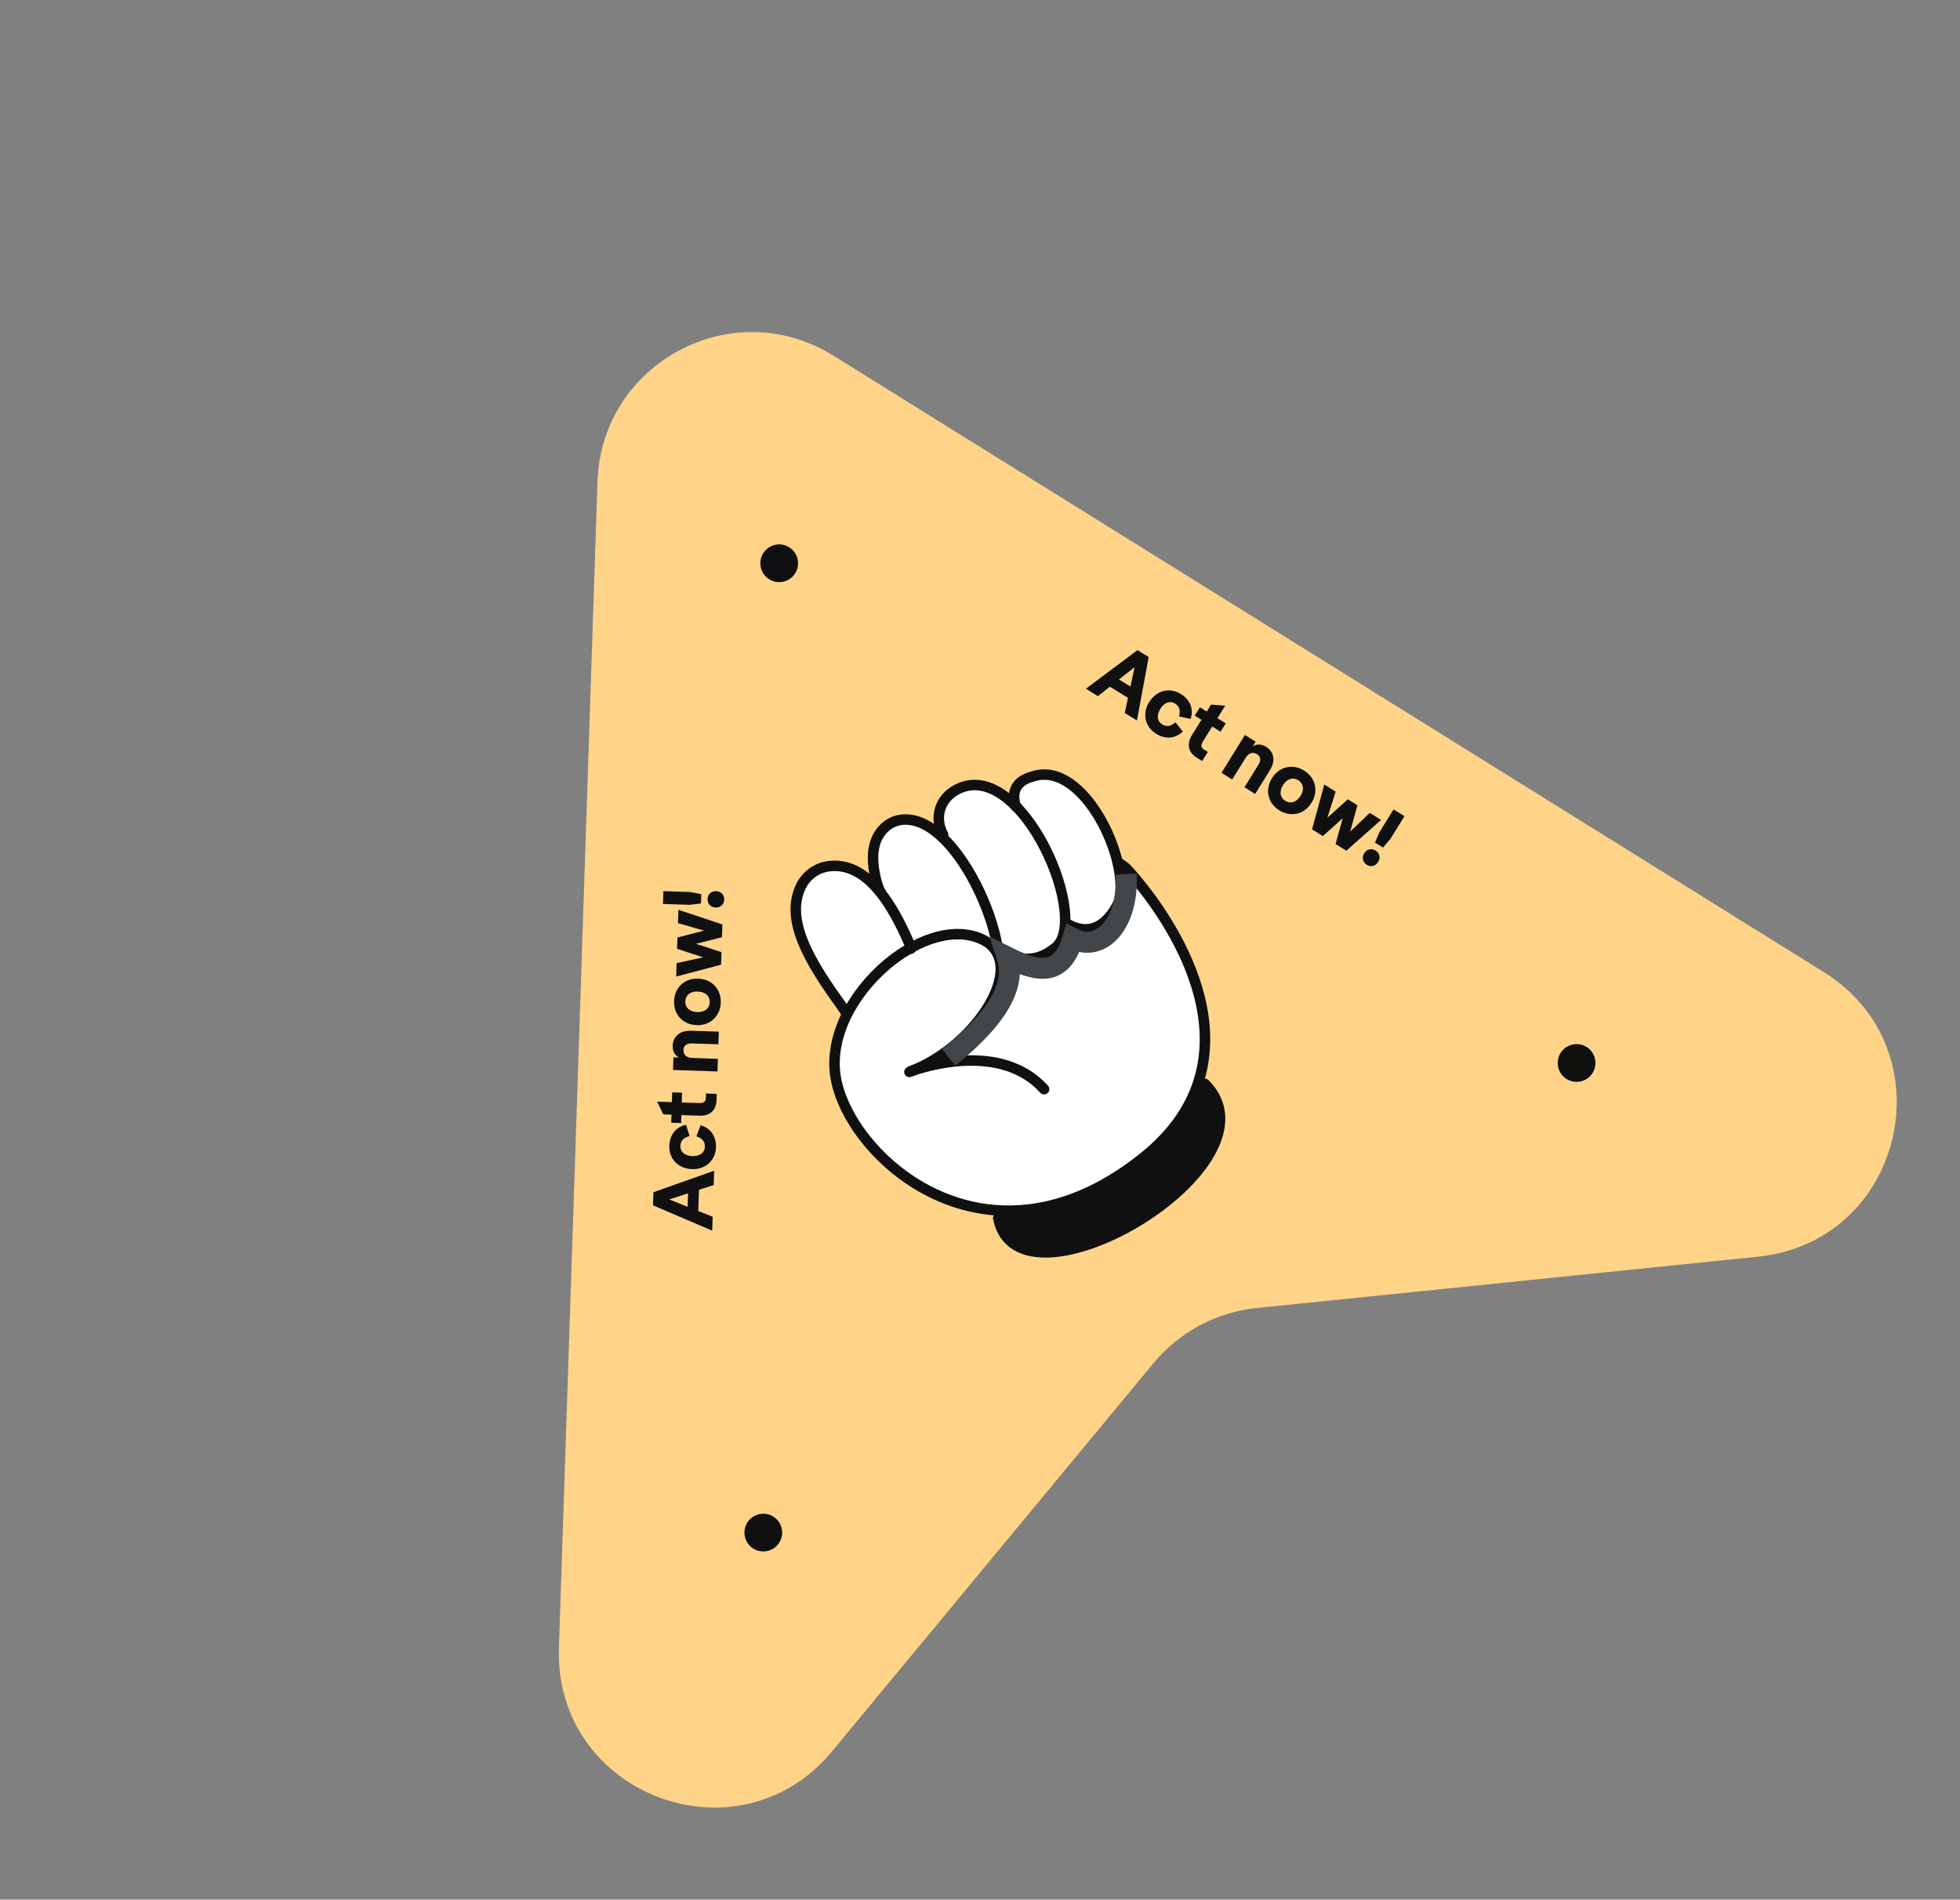<svg width="226" height="219" viewBox="0 0 226 219" fill="none" xmlns="http://www.w3.org/2000/svg">
<rect x="0" y="0" width="226" height="219" fill="#808080" stroke="none"/>
<path d="M68.894 55.519C69.348 41.829 84.454 33.758 96.088 40.995L210.288 112.06C224.693 121.031 219.584 143.152 202.697 144.875L144.9 150.794C140.254 151.272 135.988 153.553 133.005 157.148L95.946 201.894C85.119 214.962 63.893 206.915 64.448 189.958L68.894 55.519Z" fill="#FFD489"/>
<path d="M126.586 80.251L125.215 79.398L131.163 74.948L132.448 75.748L131.097 83.059L129.693 82.191L130.063 80.458L127.979 79.161L126.583 80.264L126.586 80.251ZM130.348 79.152L130.825 76.913L129.019 78.332L130.348 79.152Z" fill="#101010"/>
<path d="M132.524 80.922C133.385 79.546 134.912 79.224 136.164 80.008C137.162 80.63 137.681 81.667 137.289 82.887L135.951 82.586C136.155 81.852 135.982 81.415 135.481 81.099C134.997 80.796 134.298 80.891 133.794 81.719C133.29 82.546 133.498 83.203 133.99 83.501C134.492 83.817 134.968 83.77 135.531 83.263L136.388 84.332C135.471 85.216 134.305 85.215 133.307 84.592C132.046 83.813 131.663 82.299 132.51 80.919L132.524 80.922Z" fill="#101010"/>
<path d="M138.548 82.993L137.76 82.5L138.358 81.538L139.146 82.031L139.642 81.23L141.275 81.35L140.374 82.795L141.336 83.393L140.738 84.355L139.776 83.757L138.697 85.487C138.451 85.892 138.478 86.196 138.809 86.393L139.274 86.684L138.615 87.738L137.989 87.346C137.009 86.736 136.805 85.769 137.431 84.757L138.538 82.976L138.548 82.993Z" fill="#101010"/>
<path d="M146.495 88.683L144.726 91.531L143.492 90.759L145.124 88.127C145.439 87.625 145.32 87.181 144.961 86.954C144.514 86.675 144.005 86.763 143.662 87.316L142.074 89.865L140.84 89.093L143.551 84.731L144.785 85.503L144.457 86.023C144.988 85.716 145.516 85.8 145.994 86.095C146.864 86.632 147.104 87.681 146.494 88.661L146.495 88.683Z" fill="#101010"/>
<path d="M146.664 89.713C147.505 88.36 149.057 88.023 150.368 88.831C151.684 89.647 152.065 91.197 151.225 92.55C150.385 93.903 148.832 94.239 147.516 93.423C146.2 92.608 145.824 91.066 146.664 89.713ZM149.959 91.762C150.44 90.993 150.266 90.294 149.681 89.935C149.111 89.58 148.425 89.736 147.943 90.505C147.462 91.273 147.624 91.968 148.194 92.324C148.779 92.683 149.478 92.53 149.954 91.753L149.959 91.762Z" fill="#101010"/>
<path d="M151.284 95.612L152.697 90.446L154.013 91.262L153.055 94.27L155.413 92.144L156.522 92.839L155.677 95.885L157.939 93.711L159.242 94.523L155.242 98.077L153.995 97.301L154.83 94.318L152.531 96.388L151.297 95.616L151.284 95.612Z" fill="#101010"/>
<path d="M157.303 98.369C157.598 97.891 158.14 97.761 158.618 98.056C159.083 98.347 159.204 98.893 158.91 99.372C158.615 99.85 158.07 99.993 157.6 99.694C157.121 99.399 157.009 98.848 157.303 98.369ZM158.545 97.138L159.066 95.924L160.686 93.311L161.946 94.09L160.327 96.704L159.47 97.712L158.545 97.138Z" fill="#101010"/>
<path d="M82.175 140.271L82.121 141.878L75.296 138.956L75.347 137.442L82.344 134.966L82.293 136.617L80.598 137.162L80.514 139.608L82.162 140.267L82.175 140.271ZM79.346 137.565L77.165 138.276L79.289 139.128L79.338 137.57L79.346 137.565Z" fill="#101010"/>
<path d="M79.782 134.779C78.162 134.721 77.126 133.561 77.175 132.083C77.215 130.906 77.857 129.942 79.103 129.667L79.514 130.972C78.781 131.167 78.475 131.526 78.453 132.121C78.43 132.694 78.862 133.244 79.83 133.279C80.798 133.314 81.263 132.794 81.272 132.218C81.294 131.623 81.019 131.245 80.296 131L80.79 129.721C82.012 130.078 82.596 131.088 82.556 132.265C82.507 133.743 81.389 134.833 79.774 134.784L79.782 134.779Z" fill="#101010"/>
<path d="M78.569 128.539L78.536 129.472L77.395 129.434L77.428 128.501L76.487 128.474L75.774 127.001L77.474 127.059L77.508 125.931L78.649 125.969L78.615 127.097L80.653 127.165C81.127 127.176 81.37 127.002 81.386 126.616L81.397 126.061L82.645 126.106L82.619 126.852C82.577 128.006 81.85 128.666 80.66 128.622L78.565 128.553L78.569 128.539Z" fill="#101010"/>
<path d="M79.533 118.823L82.884 118.932L82.834 120.388L79.74 120.29C79.145 120.268 78.82 120.594 78.805 121.024C78.788 121.548 79.122 121.949 79.77 121.963L82.775 122.066L82.726 123.522L77.603 123.351L77.653 121.895L78.27 121.916C77.746 121.602 77.544 121.113 77.563 120.554C77.596 119.542 78.38 118.804 79.543 118.84L79.533 118.823Z" fill="#101010"/>
<path d="M80.331 118.181C78.738 118.131 77.67 116.954 77.72 115.418C77.773 113.869 78.916 112.764 80.501 112.819C82.095 112.87 83.162 114.046 83.109 115.596C83.059 117.131 81.916 118.237 80.323 118.186L80.331 118.181ZM80.457 114.306C79.547 114.272 79.037 114.772 79.02 115.456C78.999 116.13 79.477 116.642 80.387 116.676C81.297 116.71 81.813 116.218 81.839 115.552C81.861 114.877 81.376 114.335 80.471 114.31L80.457 114.306Z" fill="#101010"/>
<path d="M83.136 111.217L77.963 112.581L78.017 111.032L81.091 110.365L78.068 109.381L78.114 108.076L81.177 107.289L78.174 106.42L78.224 104.884L83.3 106.577L83.247 108.047L80.249 108.807L83.191 109.769L83.141 111.225L83.136 111.217Z" fill="#101010"/>
<path d="M80.832 104.156L79.516 104.31L76.444 104.211L76.493 102.733L79.565 102.832L80.86 103.078L80.823 104.161L80.832 104.156ZM82.516 104.622C81.957 104.603 81.57 104.209 81.585 103.641C81.604 103.082 82.012 102.721 82.572 102.74C83.131 102.76 83.532 103.157 83.507 103.708C83.487 104.267 83.076 104.642 82.508 104.627L82.516 104.622Z" fill="#101010"/>
<path d="M90.934 66.818C91.975 66.217 92.331 64.887 91.73 63.846C91.13 62.806 89.799 62.449 88.759 63.05C87.718 63.651 87.362 64.981 87.962 66.022C88.563 67.062 89.894 67.419 90.934 66.818Z" fill="#101010"/>
<path d="M182.877 124.427C183.917 123.826 184.274 122.496 183.673 121.455C183.072 120.415 181.742 120.058 180.701 120.659C179.661 121.26 179.304 122.59 179.905 123.631C180.506 124.671 181.836 125.028 182.877 124.427Z" fill="#101010"/>
<path d="M89.102 178.568C90.142 177.967 90.499 176.636 89.898 175.596C89.298 174.555 87.967 174.199 86.927 174.8C85.886 175.4 85.529 176.731 86.13 177.771C86.731 178.812 88.061 179.168 89.102 178.568Z" fill="#101010"/>
<g clip-path="url(#clip0_2184_52040)">
<path d="M114.919 109.8L115.254 109.607C118.531 111.343 120.353 110.292 121.739 109.212C122.421 108.651 122.767 107.656 122.817 106.412L122.931 106.416C127.029 108.922 128.992 104.006 128.992 104.006C129.371 102.824 129.299 101.177 128.867 99.388C129.339 99.674 129.846 100.093 129.846 100.093C129.846 100.093 142.197 112.88 138.098 124.975C137.119 127.871 135.19 130.744 131.925 133.382C125.758 138.366 119.837 139.956 114.666 139.509C104.657 138.685 97.368 130.29 96.357 124.188C95.954 121.726 96.532 119.173 97.73 116.848C99.339 113.687 102.066 110.94 105.01 109.296C107.557 107.881 110.267 107.28 112.527 108.027C113.675 108.396 114.455 109.021 114.901 109.769L114.919 109.8Z" fill="#FFD489"/>
<path d="M119.178 89.475C123.542 88.113 127.664 94.261 128.882 99.393C129.298 101.177 129.386 102.828 129.007 104.01C129.007 104.01 127.034 108.932 122.946 106.421L122.832 106.417C123.002 102.578 120.505 96.343 117.131 92.917C116.633 91.209 117.216 89.993 119.194 89.479L119.178 89.475Z" fill="#FFD489"/>
<path d="M138.918 124.947C148.276 134.242 117.456 152.371 115.092 140.42L114.654 139.515C119.836 139.956 125.751 138.356 131.913 133.388C135.178 130.75 137.106 127.877 138.086 124.981L138.902 124.943L138.918 124.947Z" fill="#FFD489"/>
<path d="M117.111 92.929C120.495 96.349 122.992 102.584 122.812 106.429C122.762 107.672 122.405 108.674 121.734 109.229C120.358 110.302 118.537 111.354 115.254 109.634L114.919 109.827L114.895 109.785L115.063 109.689C114.603 105.725 111.932 99.576 108.545 96.465L108.754 96.247C107.718 94.332 108.291 92.061 110.41 90.992C112.701 89.836 115.07 90.869 117.117 92.94L117.111 92.929Z" fill="#FFD489"/>
<path d="M108.55 96.449C111.938 99.56 114.608 105.709 115.062 109.662L114.895 109.758C114.46 109.005 113.676 108.397 112.527 108.027C110.257 107.286 107.552 107.871 105.011 109.296L104.886 108.837C103.846 106.409 102.744 104.379 101.522 102.866L101.553 102.848C101.271 102.48 101.013 101.429 101.013 101.429C100.367 98.787 100.591 96.661 102.151 95.3C102.681 94.841 103.374 94.566 104.08 94.508C105.631 94.366 107.167 95.14 108.567 96.453L108.55 96.449Z" fill="#FFD489"/>
<path d="M101.522 102.866C102.734 104.385 103.847 106.409 104.886 108.837L105.011 109.296C102.077 110.934 99.345 113.697 97.731 116.849L97.552 116.756L97.057 115.995C93.373 110.92 90.408 106.002 92.383 102.098C92.999 100.891 94.197 100.018 95.568 99.855C97.8 99.585 99.761 100.686 101.512 102.872L101.522 102.866Z" fill="#FFD489"/>
<path d="M97.558 116.767L97.063 116.006C93.379 110.931 90.414 106.013 92.389 102.109C93.004 100.902 94.203 100.029 95.574 99.865C97.805 99.596 99.767 100.696 101.517 102.882C102.73 104.402 103.842 106.425 104.882 108.854L105.007 109.312L105.016 109.377" stroke="#FFD489" stroke-width="3.626" stroke-miterlimit="10"/>
<path d="M115.061 109.662C114.607 105.708 111.93 99.549 108.549 96.449C107.155 95.146 105.619 94.372 104.062 94.503C103.362 94.572 102.673 94.83 102.133 95.296C100.573 96.656 100.349 98.782 100.995 101.424C100.995 101.424 101.264 102.469 101.535 102.843" stroke="#FFD489" stroke-width="3.626" stroke-miterlimit="10"/>
<path d="M108.76 96.231C107.724 94.316 108.298 92.045 110.416 90.976C112.708 89.82 115.077 90.853 117.123 92.923C120.508 96.343 123.005 102.578 122.824 106.423C122.774 107.666 122.417 108.668 121.746 109.223C120.37 110.296 118.549 111.348 115.267 109.628" stroke="#FFD489" stroke-width="3.626" stroke-miterlimit="10"/>
<path d="M117.12 92.967C117.12 92.967 117.102 92.935 117.096 92.925C116.598 91.216 117.18 90.001 119.158 89.487C123.523 88.125 127.645 94.274 128.863 99.405C129.278 101.189 129.367 102.841 128.988 104.022C128.988 104.022 127.015 108.944 122.927 106.433" stroke="#FFD489" stroke-width="3.626" stroke-miterlimit="10"/>
<path d="M104.868 123.574C104.868 123.574 104.889 123.562 104.9 123.556C104.921 123.544 104.942 123.532 104.973 123.514C105.004 123.496 105.057 123.465 105.111 123.462C111.632 120.953 117.073 113.527 114.915 109.79L114.897 109.758C114.456 108.994 113.672 108.386 112.523 108.016C110.253 107.275 107.548 107.86 105.007 109.285C102.073 110.923 99.341 113.687 97.727 116.838C96.529 119.163 95.951 121.716 96.353 124.177C97.364 130.279 104.654 138.675 114.668 139.509C119.85 139.95 125.766 138.35 131.928 133.382C135.192 130.744 137.121 127.871 138.101 124.975C142.204 112.863 129.849 100.093 129.849 100.093C129.849 100.093 129.342 99.674 128.87 99.388" stroke="#FFD489" stroke-width="3.626" stroke-miterlimit="10"/>
<path d="M120.393 125.566C115.485 120.137 106.71 122.9 105.104 123.478" stroke="#FFD489" stroke-width="3.626" stroke-miterlimit="10"/>
<path d="M115.1 140.431C117.447 152.377 148.273 134.259 138.925 124.958" stroke="#FFD489" stroke-width="3.626" stroke-miterlimit="10"/>
<path d="M114.912 109.763L115.08 109.666L115.068 109.645L115.261 109.617C118.533 111.343 120.354 110.292 121.741 109.212C122.422 108.651 122.768 107.656 122.818 106.412L122.943 106.41C127.025 108.911 128.988 103.995 128.988 103.995C129.366 102.813 129.305 101.16 128.868 99.388C129.34 99.674 129.858 100.087 129.858 100.087C129.858 100.087 142.203 112.863 138.11 124.969C137.136 127.876 135.202 130.738 131.937 133.376C125.77 138.36 119.849 139.95 114.667 139.509C104.648 138.691 97.369 130.29 96.358 124.188C95.956 121.726 96.534 119.173 97.726 116.838C99.346 113.697 102.067 110.94 105.001 109.301C107.559 107.881 110.258 107.285 112.539 108.02C113.687 108.39 114.455 108.994 114.906 109.752L114.912 109.763Z" fill="white"/>
<path d="M119.169 89.481C123.533 88.119 127.655 94.268 128.873 99.399C129.293 101.166 129.371 102.824 128.992 104.006C128.992 104.006 127.019 108.928 122.947 106.421L122.823 106.423C122.993 102.584 120.513 96.353 117.139 92.928C116.625 91.215 117.196 90.005 119.185 89.485L119.169 89.481Z" fill="white"/>
<path d="M138.915 124.937C148.279 134.242 117.459 152.371 115.095 140.42L114.656 139.514C119.849 139.95 125.764 138.349 131.926 133.382C135.191 130.743 137.119 127.871 138.099 124.975L138.904 124.943L138.915 124.937Z" fill="#101010"/>
<path d="M117.13 92.933C120.515 96.353 122.995 102.584 122.814 106.429C122.764 107.672 122.408 108.674 121.737 109.228C120.361 110.302 118.539 111.354 115.257 109.634L115.064 109.661C114.599 105.714 111.935 99.576 108.558 96.459L108.756 96.247C107.721 94.332 108.294 92.061 110.412 90.992C112.715 89.83 115.084 90.863 117.136 92.944L117.13 92.933Z" fill="white"/>
<path d="M108.563 96.442C111.94 99.559 114.605 105.698 115.069 109.645L114.914 109.762C114.473 108.998 113.695 108.401 112.546 108.031C110.265 107.296 107.56 107.881 105.009 109.312L104.894 108.848C103.855 106.419 102.753 104.389 101.53 102.876L101.562 102.858C101.28 102.49 101.032 101.433 101.032 101.433C100.386 98.791 100.6 96.671 102.17 95.304C102.689 94.851 103.382 94.576 104.082 94.507C105.633 94.365 107.169 95.14 108.586 96.457L108.563 96.442Z" fill="white"/>
<path d="M101.523 102.866C102.735 104.385 103.848 106.409 104.887 108.837L105.001 109.302C102.067 110.94 99.352 113.708 97.726 116.838L97.564 116.75L97.068 115.989C93.374 110.92 90.409 106.002 92.384 102.098C93.004 100.875 94.198 100.018 95.58 99.849C97.811 99.579 99.762 100.686 101.512 102.872L101.523 102.866Z" fill="white"/>
<path d="M97.567 116.76L97.072 115.999C93.378 110.93 90.413 106.012 92.388 102.108C93.008 100.885 94.202 100.028 95.584 99.858C97.815 99.589 99.766 100.696 101.516 102.882C102.729 104.401 103.841 106.425 104.88 108.853L104.995 109.318L105.025 109.37" stroke="#101010" stroke-width="1.209" stroke-miterlimit="10" stroke-linecap="round"/>
<path d="M115.074 109.655C114.604 105.698 111.939 99.559 108.562 96.442C107.152 95.135 105.616 94.361 104.059 94.492C103.359 94.561 102.676 94.83 102.146 95.29C100.576 96.656 100.362 98.776 101.008 101.418C101.008 101.418 101.266 102.469 101.538 102.843" stroke="#101010" stroke-width="1.209" stroke-miterlimit="10" stroke-linecap="round"/>
<path d="M108.748 96.237C107.712 94.322 108.285 92.051 110.404 90.982C112.706 89.82 115.075 90.853 117.128 92.934C120.512 96.354 122.993 102.584 122.812 106.429C122.762 107.673 122.405 108.674 121.734 109.229C120.358 110.303 118.537 111.354 115.255 109.634" stroke="#101010" stroke-width="1.209" stroke-miterlimit="10" stroke-linecap="round"/>
<path d="M117.129 92.96C117.129 92.96 117.117 92.94 117.111 92.929C116.597 91.216 117.168 90.007 119.157 89.487C123.522 88.125 127.644 94.274 128.861 99.405C129.282 101.172 129.36 102.83 128.981 104.012C128.981 104.012 127.007 108.934 122.936 106.427" stroke="#101010" stroke-width="1.209" stroke-miterlimit="10" stroke-linecap="round"/>
<path d="M104.865 123.574C104.865 123.574 104.886 123.562 104.896 123.556C104.917 123.544 104.938 123.532 104.97 123.514C105.001 123.496 105.053 123.465 105.107 123.462C111.639 120.947 117.114 113.459 114.898 109.742C114.457 108.978 113.679 108.38 112.53 108.01C110.25 107.275 107.545 107.86 104.993 109.291C102.059 110.929 99.344 113.697 97.718 116.828C96.525 119.163 95.948 121.716 96.35 124.177C97.361 130.28 104.65 138.675 114.665 139.509C119.857 139.944 125.773 138.344 131.935 133.376C135.199 130.738 137.128 127.866 138.108 124.969C142.201 112.863 129.856 100.087 129.856 100.087C129.856 100.087 129.338 99.674 128.866 99.388" stroke="#101010" stroke-width="1.209" stroke-miterlimit="10" stroke-linecap="round"/>
<path d="M120.391 125.566C115.494 120.13 106.709 122.9 105.103 123.478" stroke="#101010" stroke-width="1.209" stroke-miterlimit="10" stroke-linecap="round"/>
<path d="M115.101 140.43C117.448 152.377 148.274 134.258 138.921 124.947" stroke="#101010" stroke-width="1.209" stroke-miterlimit="10" stroke-linecap="round"/>
<path d="M129.861 100.769C130.149 106.465 126.969 109.878 123.711 108.2C122.421 112.518 119.812 112.182 116.138 110.339C117.496 114.552 113.127 118.903 109.396 121.894" stroke="#434649" stroke-width="2.418" stroke-miterlimit="10"/>
</g>
<defs>
<clipPath id="clip0_2184_52040">
<rect width="46.441" height="57.598" fill="white" transform="translate(82.098 104.713) rotate(-30)"/>
</clipPath>
</defs>
</svg>
